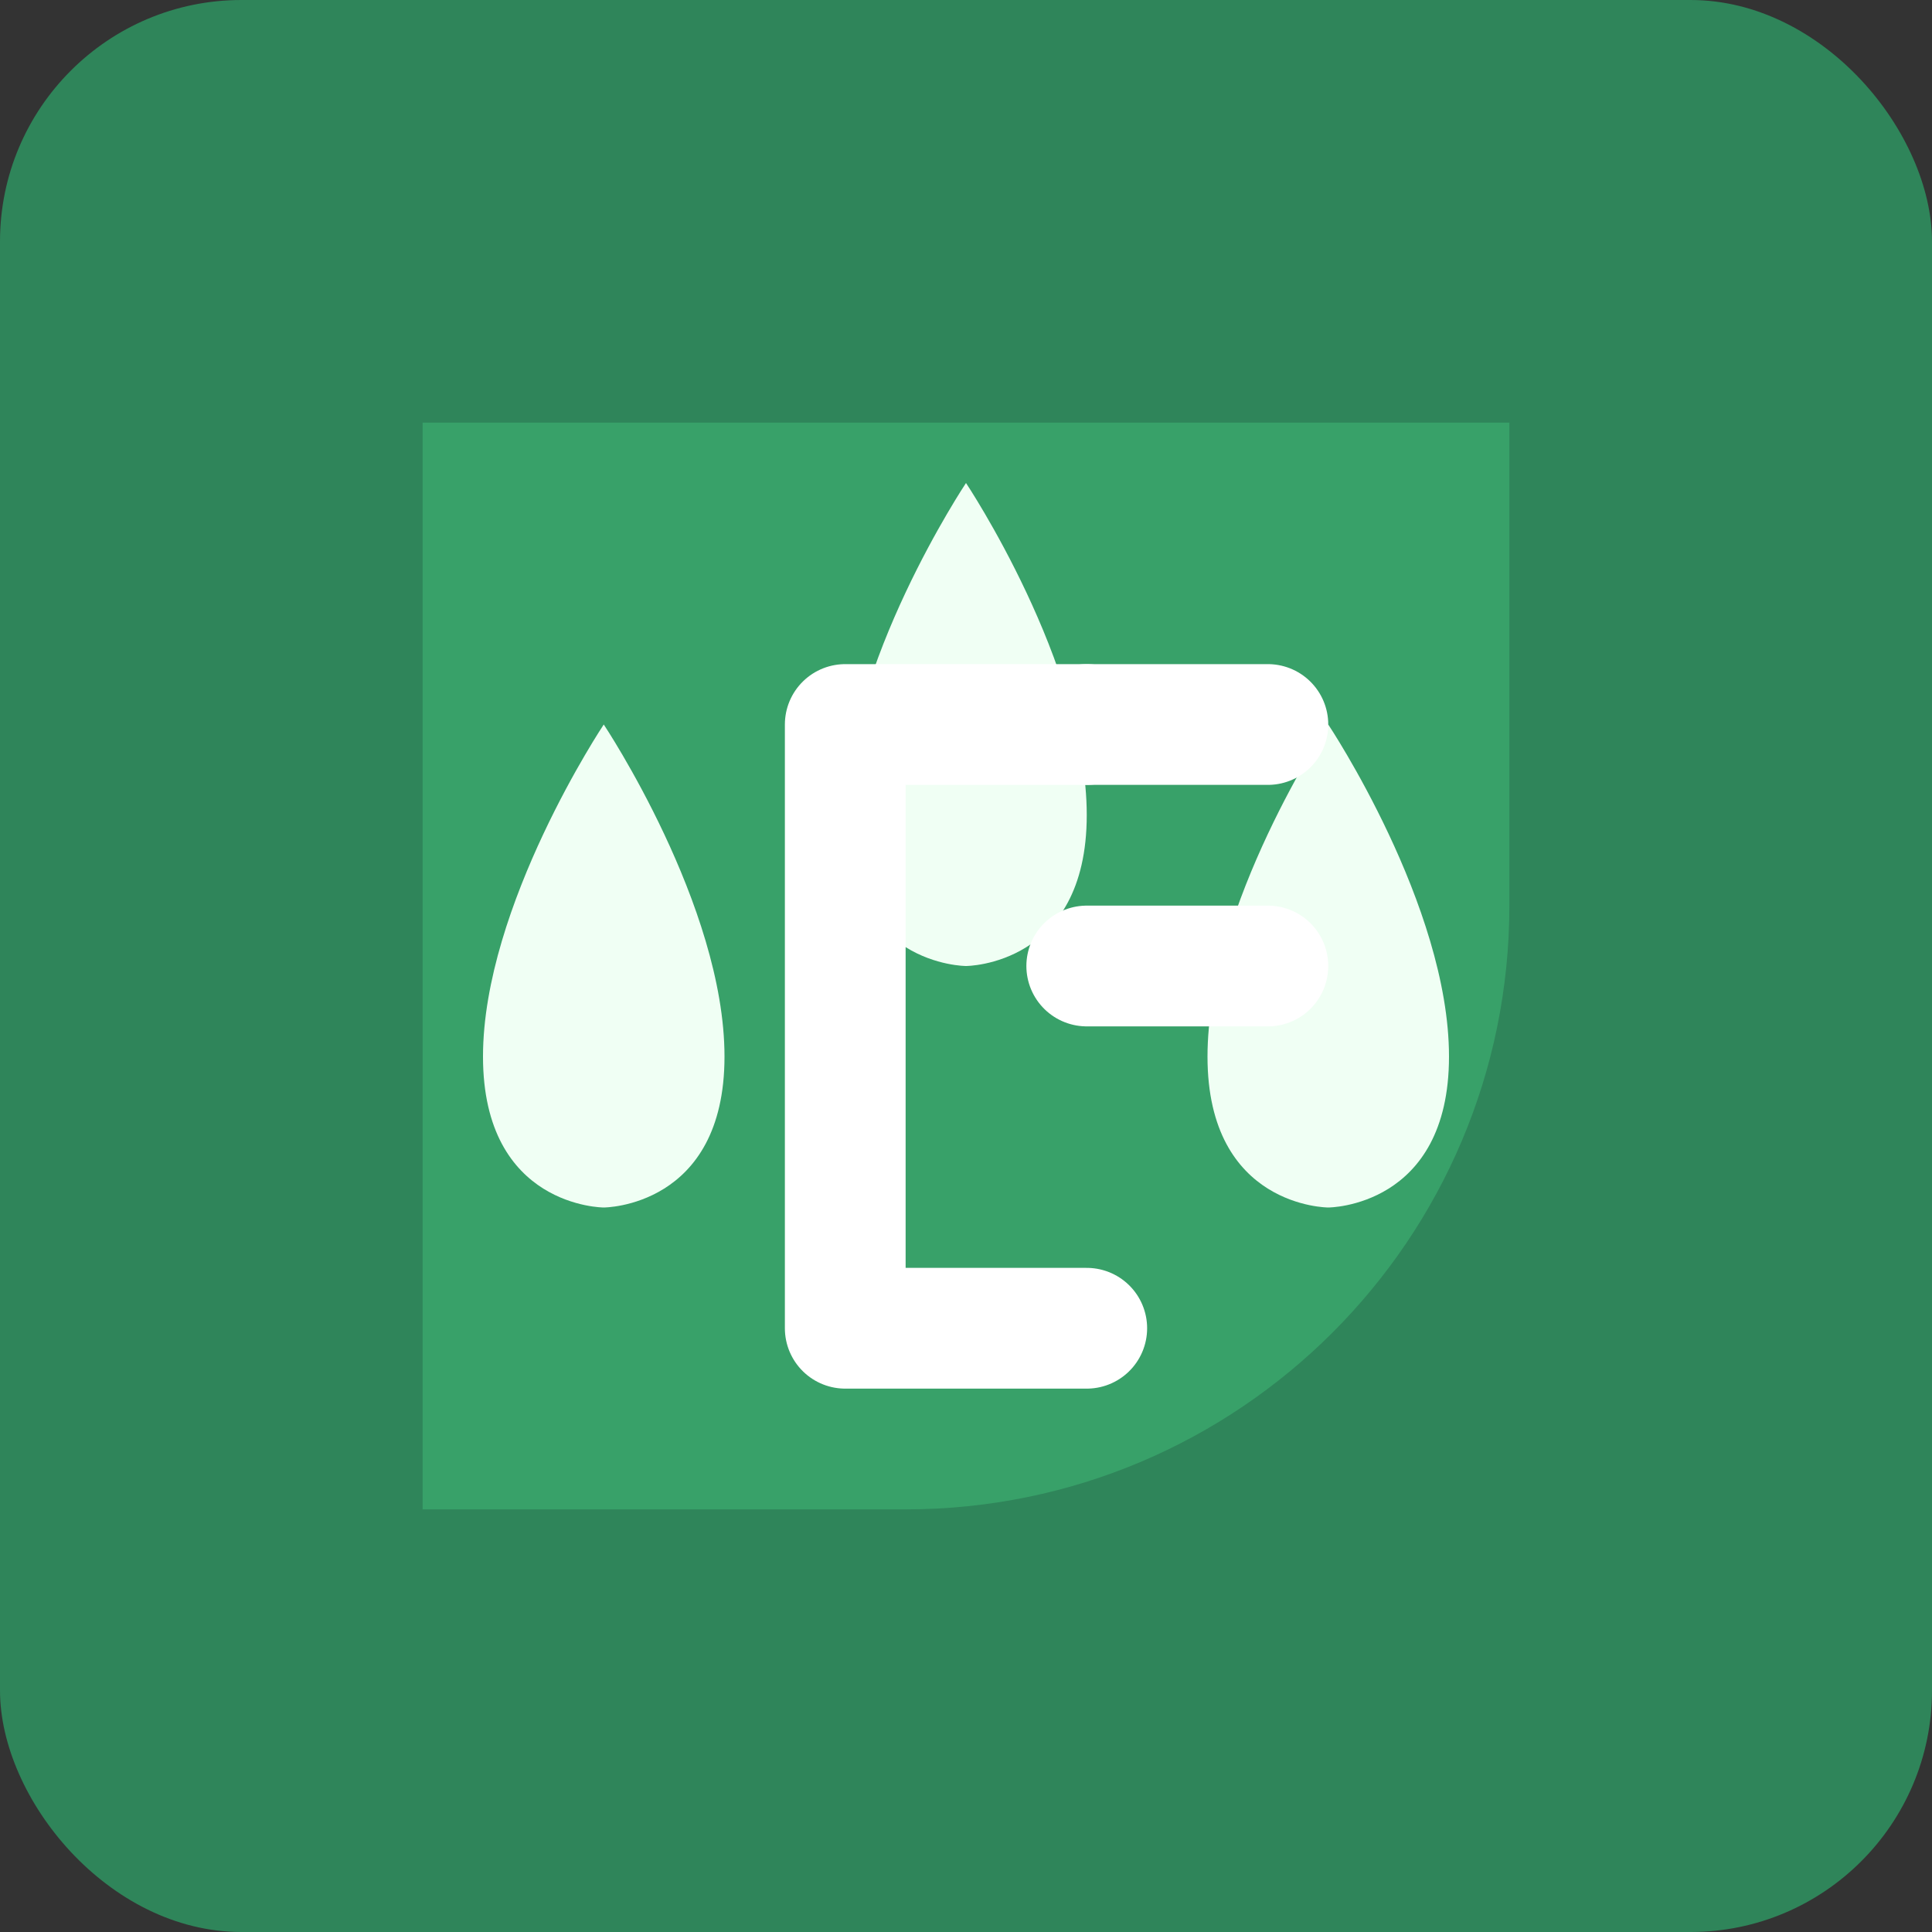 <?xml version="1.0" encoding="UTF-8" standalone="no"?>
<svg width="32" height="32" viewBox="0 0 32 32" fill="none" xmlns="http://www.w3.org/2000/svg">
  <rect x="0" y="0" width="32" height="32" fill="#333333" stroke="none"/>
  <rect width="32" height="32" rx="4" fill="#2F855A"/>
  <path d="M7 7H25V15C25 20.523 20.523 25 15 25H7V7Z" fill="#38A169"/>
  <path d="M16 8C16 8 14 11 14 13.5C14 16 16 16 16 16C16 16 18 16 18 13.5C18 11 16 8 16 8Z" fill="#F0FFF4"/>
  <path d="M22 12C22 12 20 15 20 17.5C20 20 22 20 22 20C22 20 24 20 24 17.5C24 15 22 12 22 12Z" fill="#F0FFF4"/>
  <path d="M10 12C10 12 8 15 8 17.5C8 20 10 20 10 20C10 20 12 20 12 17.5C12 15 10 12 10 12Z" fill="#F0FFF4"/>
  <path d="M18 22L14 22L14 12L18 12" stroke="white" stroke-width="2" stroke-linecap="round" stroke-linejoin="round"/>
  <path d="M18 16L21 16" stroke="white" stroke-width="2" stroke-linecap="round" stroke-linejoin="round"/>
  <path d="M18 12L21 12" stroke="white" stroke-width="2" stroke-linecap="round" stroke-linejoin="round"/>
</svg>
